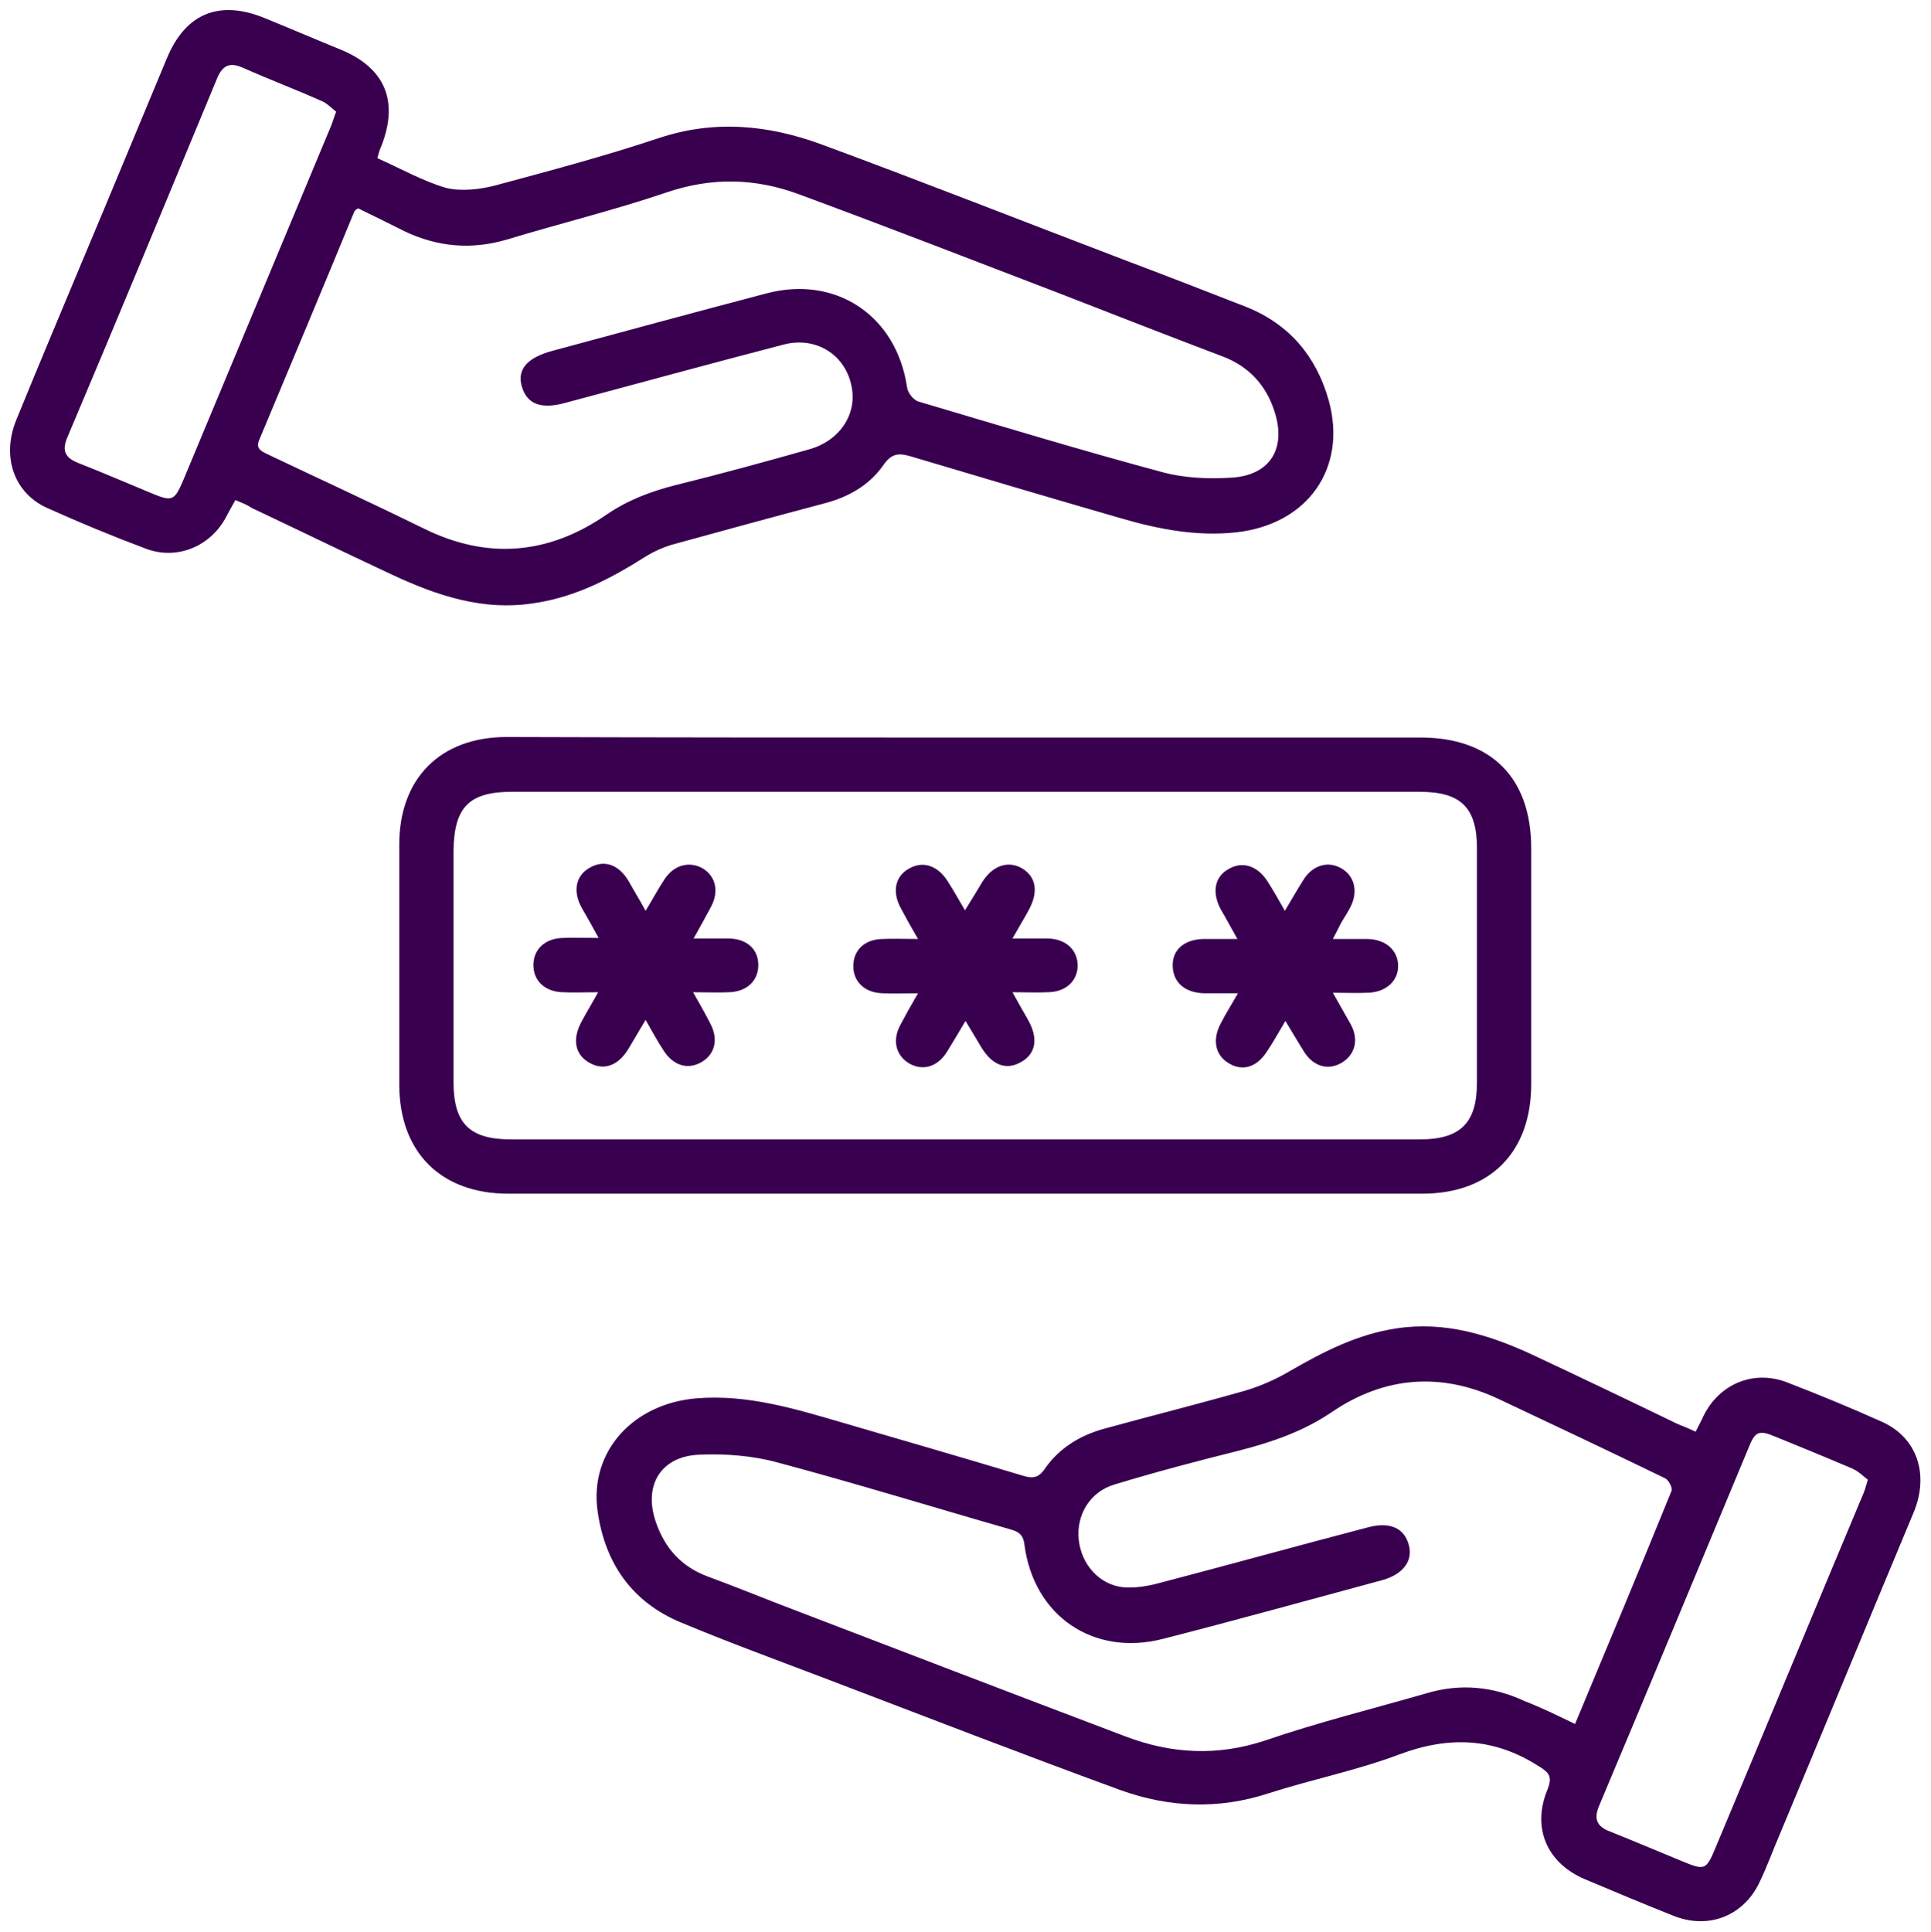 <svg xmlns="http://www.w3.org/2000/svg" xmlns:xlink="http://www.w3.org/1999/xlink" id="Capa_1" x="0px" y="0px" viewBox="0 0 37 37.01" style="enable-background:new 0 0 37 37.01;" xml:space="preserve"><style type="text/css">	.st0{fill:#390050;}</style><g>	<path class="st0" d="M4.51,9.58C4.44,9.7,4.39,9.8,4.34,9.89c-0.3,0.58-0.95,0.85-1.55,0.62c-0.64-0.24-1.27-0.5-1.89-0.78  C0.26,9.44,0.03,8.74,0.31,8.05C0.73,7.02,1.16,6,1.59,4.97C2.13,3.69,2.66,2.4,3.2,1.11c0.36-0.86,1.01-1.12,1.88-0.76  c0.49,0.2,0.98,0.41,1.47,0.61c0.83,0.35,1.09,0.98,0.76,1.83C7.28,2.85,7.26,2.92,7.23,3.03c0.45,0.2,0.87,0.44,1.32,0.57  C8.84,3.67,9.2,3.63,9.5,3.55c1.04-0.28,2.09-0.56,3.11-0.9c1.07-0.36,2.11-0.26,3.14,0.12c1.95,0.72,3.88,1.48,5.82,2.22  c0.77,0.29,1.54,0.59,2.31,0.89c0.82,0.33,1.34,0.94,1.58,1.79c0.36,1.31-0.41,2.38-1.78,2.53c-0.75,0.08-1.48-0.06-2.2-0.27  c-1.35-0.39-2.7-0.79-4.04-1.19c-0.24-0.07-0.37-0.04-0.52,0.18c-0.27,0.38-0.66,0.6-1.11,0.72c-0.98,0.26-1.97,0.53-2.95,0.8  c-0.16,0.05-0.32,0.12-0.47,0.21c-0.66,0.42-1.34,0.78-2.12,0.9c-1,0.17-1.91-0.14-2.8-0.56c-0.88-0.41-1.76-0.84-2.65-1.26  C4.72,9.66,4.62,9.63,4.51,9.58z M6.86,3.99C6.82,4.02,6.8,4.03,6.79,4.05C6.19,5.51,5.58,6.96,4.97,8.42  C4.9,8.58,4.98,8.63,5.1,8.69c1.01,0.48,2.03,0.95,3.03,1.44c1.22,0.6,2.39,0.49,3.49-0.27c0.41-0.28,0.86-0.45,1.34-0.57  c0.85-0.21,1.69-0.44,2.54-0.68c0.58-0.16,0.92-0.66,0.82-1.19c-0.11-0.62-0.68-0.98-1.3-0.82c-1.39,0.36-2.77,0.74-4.16,1.11  C10.38,7.85,10.1,7.75,10,7.41C9.9,7.08,10.1,6.85,10.59,6.72c1.37-0.37,2.73-0.74,4.1-1.1c1.33-0.35,2.49,0.43,2.69,1.8  c0.01,0.1,0.12,0.24,0.21,0.27c1.55,0.46,3.1,0.93,4.66,1.35c0.43,0.12,0.91,0.14,1.36,0.11c0.74-0.05,1.04-0.57,0.81-1.27  c-0.16-0.5-0.49-0.86-0.99-1.05c-1.03-0.39-2.05-0.79-3.08-1.19C18.68,5,17.01,4.35,15.33,3.73c-0.85-0.32-1.69-0.34-2.57-0.04  c-1,0.34-2.03,0.59-3.05,0.9c-0.68,0.2-1.33,0.14-1.96-0.16C7.45,4.28,7.15,4.13,6.86,3.99z M6.44,2.14  C6.35,2.07,6.26,1.97,6.15,1.93c-0.49-0.22-1-0.41-1.49-0.63c-0.25-0.11-0.39-0.06-0.5,0.2c-0.95,2.29-1.9,4.59-2.87,6.88  C1.18,8.64,1.25,8.77,1.5,8.87c0.46,0.18,0.92,0.38,1.38,0.57C3.31,9.62,3.34,9.6,3.52,9.18C4.46,6.93,5.4,4.67,6.34,2.42  C6.37,2.35,6.39,2.27,6.44,2.14z"></path>	<path class="st0" d="M32.49,27.43c0.06-0.12,0.11-0.21,0.15-0.3c0.3-0.61,0.95-0.89,1.59-0.65c0.62,0.24,1.23,0.49,1.83,0.76  c0.67,0.3,0.91,1,0.61,1.73c-0.86,2.06-1.71,4.12-2.57,6.18c-0.13,0.3-0.24,0.61-0.38,0.9c-0.3,0.65-0.97,0.92-1.64,0.66  c-0.58-0.23-1.15-0.47-1.72-0.71c-0.72-0.31-1.01-0.98-0.71-1.71c0.1-0.25,0.04-0.33-0.18-0.46c-0.85-0.54-1.71-0.57-2.65-0.22  c-0.82,0.31-1.68,0.48-2.52,0.75c-0.95,0.31-1.9,0.27-2.82-0.06c-1.89-0.69-3.77-1.42-5.66-2.14c-0.92-0.35-1.85-0.69-2.76-1.07  c-0.95-0.39-1.47-1.14-1.61-2.14c-0.16-1.14,0.68-2.06,1.9-2.16c0.99-0.08,1.91,0.21,2.84,0.48c1.13,0.33,2.27,0.66,3.4,1  c0.19,0.06,0.31,0.05,0.43-0.13c0.27-0.39,0.66-0.63,1.11-0.76c0.91-0.25,1.83-0.48,2.74-0.74c0.3-0.09,0.59-0.22,0.86-0.38  c0.64-0.37,1.29-0.7,2.03-0.81c0.92-0.14,1.76,0.12,2.57,0.49c0.94,0.44,1.88,0.89,2.81,1.34C32.27,27.33,32.36,27.37,32.49,27.43z   M30.18,33.03c0.63-1.51,1.25-2.99,1.85-4.47c0.02-0.06-0.06-0.21-0.13-0.24c-1.05-0.51-2.11-1.01-3.17-1.51  c-1.12-0.53-2.21-0.44-3.22,0.25c-0.55,0.37-1.14,0.57-1.76,0.73c-0.8,0.2-1.6,0.41-2.39,0.65c-0.48,0.14-0.74,0.59-0.69,1.06  c0.05,0.47,0.39,0.86,0.85,0.91c0.22,0.02,0.47-0.02,0.69-0.08c1.34-0.35,2.67-0.72,4.01-1.07c0.42-0.11,0.7,0.02,0.78,0.36  c0.07,0.29-0.12,0.54-0.5,0.65c-1.41,0.38-2.81,0.77-4.22,1.13c-1.33,0.34-2.47-0.44-2.65-1.8c-0.02-0.17-0.08-0.24-0.24-0.29  c-1.5-0.43-2.99-0.89-4.49-1.29c-0.47-0.13-0.99-0.17-1.48-0.15c-0.76,0.02-1.1,0.59-0.85,1.3c0.17,0.49,0.48,0.84,0.98,1.03  c0.46,0.17,0.91,0.35,1.37,0.53c2.22,0.85,4.43,1.7,6.65,2.54c0.87,0.33,1.75,0.38,2.66,0.08c1.02-0.35,2.07-0.61,3.11-0.91  c0.64-0.19,1.27-0.13,1.87,0.15C29.52,32.71,29.83,32.86,30.18,33.03z M35.79,28.35c-0.09-0.07-0.18-0.16-0.29-0.21  c-0.49-0.21-0.98-0.41-1.47-0.61c-0.33-0.14-0.4-0.11-0.53,0.22c-0.95,2.28-1.9,4.57-2.86,6.85c-0.11,0.26-0.03,0.4,0.21,0.49  c0.45,0.18,0.9,0.37,1.36,0.56c0.46,0.19,0.48,0.19,0.67-0.27c0.94-2.24,1.87-4.49,2.81-6.73C35.73,28.56,35.75,28.49,35.79,28.35z  "></path>	<path class="st0" d="M18.51,14.13c2.9,0,5.81,0,8.71,0c1.35,0,2.12,0.77,2.12,2.12c0,1.51,0,3.02,0,4.52c0,1.31-0.79,2.1-2.09,2.1  c-5.84,0-11.68,0-17.51,0c-1.29,0-2.08-0.79-2.09-2.07c0-1.54,0-3.08,0-4.62c0-1.27,0.79-2.06,2.06-2.06  C12.65,14.13,15.58,14.13,18.51,14.13z M18.52,15.17c-2.9,0-5.81,0-8.71,0c-0.82,0-1.11,0.29-1.12,1.13c0,1.48,0,2.96,0,4.43  c0,0.8,0.31,1.1,1.11,1.1c5.8,0,11.6,0,17.4,0c0.78,0,1.1-0.31,1.1-1.09c0-1.5,0-3,0-4.49c0-0.78-0.31-1.08-1.1-1.08  C24.31,15.17,21.42,15.17,18.52,15.17z"></path>	<path class="st0" d="M25.54,19.02c0.14,0.25,0.25,0.44,0.35,0.62c0.15,0.29,0.07,0.57-0.18,0.72c-0.25,0.15-0.53,0.08-0.71-0.19  c-0.12-0.19-0.23-0.38-0.37-0.61c-0.13,0.22-0.23,0.4-0.35,0.58c-0.19,0.3-0.46,0.39-0.72,0.24c-0.27-0.15-0.34-0.45-0.17-0.77  c0.09-0.18,0.2-0.35,0.33-0.58c-0.25,0-0.45,0-0.65,0c-0.37-0.01-0.59-0.21-0.6-0.52c-0.01-0.31,0.22-0.51,0.58-0.52  c0.2,0,0.4,0,0.66,0c-0.13-0.23-0.22-0.4-0.32-0.57c-0.17-0.32-0.12-0.62,0.15-0.77c0.27-0.16,0.56-0.06,0.75,0.24  c0.11,0.17,0.21,0.35,0.33,0.56c0.13-0.22,0.24-0.41,0.36-0.6c0.17-0.27,0.46-0.36,0.71-0.22c0.26,0.14,0.34,0.44,0.19,0.74  c-0.05,0.1-0.11,0.19-0.17,0.29c-0.05,0.09-0.09,0.18-0.17,0.33c0.25,0,0.46,0,0.67,0c0.34,0.01,0.57,0.21,0.58,0.5  c0.01,0.3-0.23,0.52-0.58,0.53C26,19.03,25.8,19.02,25.54,19.02z"></path>	<path class="st0" d="M12.37,17.45c0.14-0.23,0.24-0.42,0.36-0.6c0.18-0.28,0.48-0.36,0.74-0.21c0.24,0.15,0.31,0.43,0.16,0.72  c-0.1,0.19-0.2,0.37-0.34,0.62c0.27,0,0.47,0,0.68,0c0.35,0.01,0.56,0.21,0.56,0.51c0,0.3-0.22,0.51-0.56,0.52  c-0.21,0.01-0.42,0-0.69,0c0.13,0.23,0.24,0.42,0.33,0.6c0.16,0.3,0.09,0.59-0.17,0.74c-0.26,0.15-0.54,0.07-0.73-0.23  c-0.11-0.17-0.21-0.35-0.34-0.58c-0.12,0.2-0.22,0.37-0.32,0.54c-0.2,0.34-0.48,0.44-0.76,0.28c-0.28-0.16-0.33-0.46-0.14-0.8  c0.09-0.17,0.19-0.33,0.31-0.55c-0.26,0-0.47,0.01-0.68,0c-0.34-0.01-0.56-0.22-0.56-0.52c0-0.3,0.22-0.51,0.56-0.52  c0.21-0.01,0.42,0,0.69,0c-0.12-0.22-0.22-0.4-0.32-0.57c-0.18-0.32-0.12-0.62,0.14-0.77c0.28-0.17,0.57-0.07,0.76,0.26  C12.15,17.07,12.25,17.23,12.37,17.45z"></path>	<path class="st0" d="M18.5,19.56c-0.14,0.24-0.25,0.42-0.36,0.6c-0.18,0.28-0.45,0.36-0.71,0.22c-0.26-0.15-0.34-0.44-0.18-0.74  c0.1-0.19,0.2-0.37,0.34-0.61c-0.26,0-0.47,0.01-0.68,0c-0.34-0.01-0.56-0.22-0.56-0.52c0-0.3,0.21-0.51,0.55-0.52  c0.21-0.01,0.42,0,0.69,0c-0.14-0.24-0.24-0.42-0.34-0.61c-0.16-0.31-0.09-0.6,0.17-0.74c0.26-0.15,0.54-0.06,0.73,0.23  c0.11,0.17,0.21,0.35,0.34,0.57c0.13-0.21,0.23-0.37,0.33-0.54c0.2-0.32,0.5-0.42,0.77-0.26c0.26,0.16,0.31,0.44,0.13,0.78  c-0.09,0.17-0.19,0.33-0.32,0.56c0.27,0,0.48,0,0.68,0c0.34,0.01,0.56,0.21,0.57,0.51c0,0.3-0.22,0.51-0.56,0.52  c-0.21,0.01-0.42,0-0.69,0c0.12,0.22,0.22,0.39,0.31,0.55c0.19,0.35,0.13,0.64-0.15,0.79c-0.28,0.16-0.55,0.06-0.76-0.29  C18.72,19.93,18.63,19.77,18.5,19.56z"></path></g></svg>